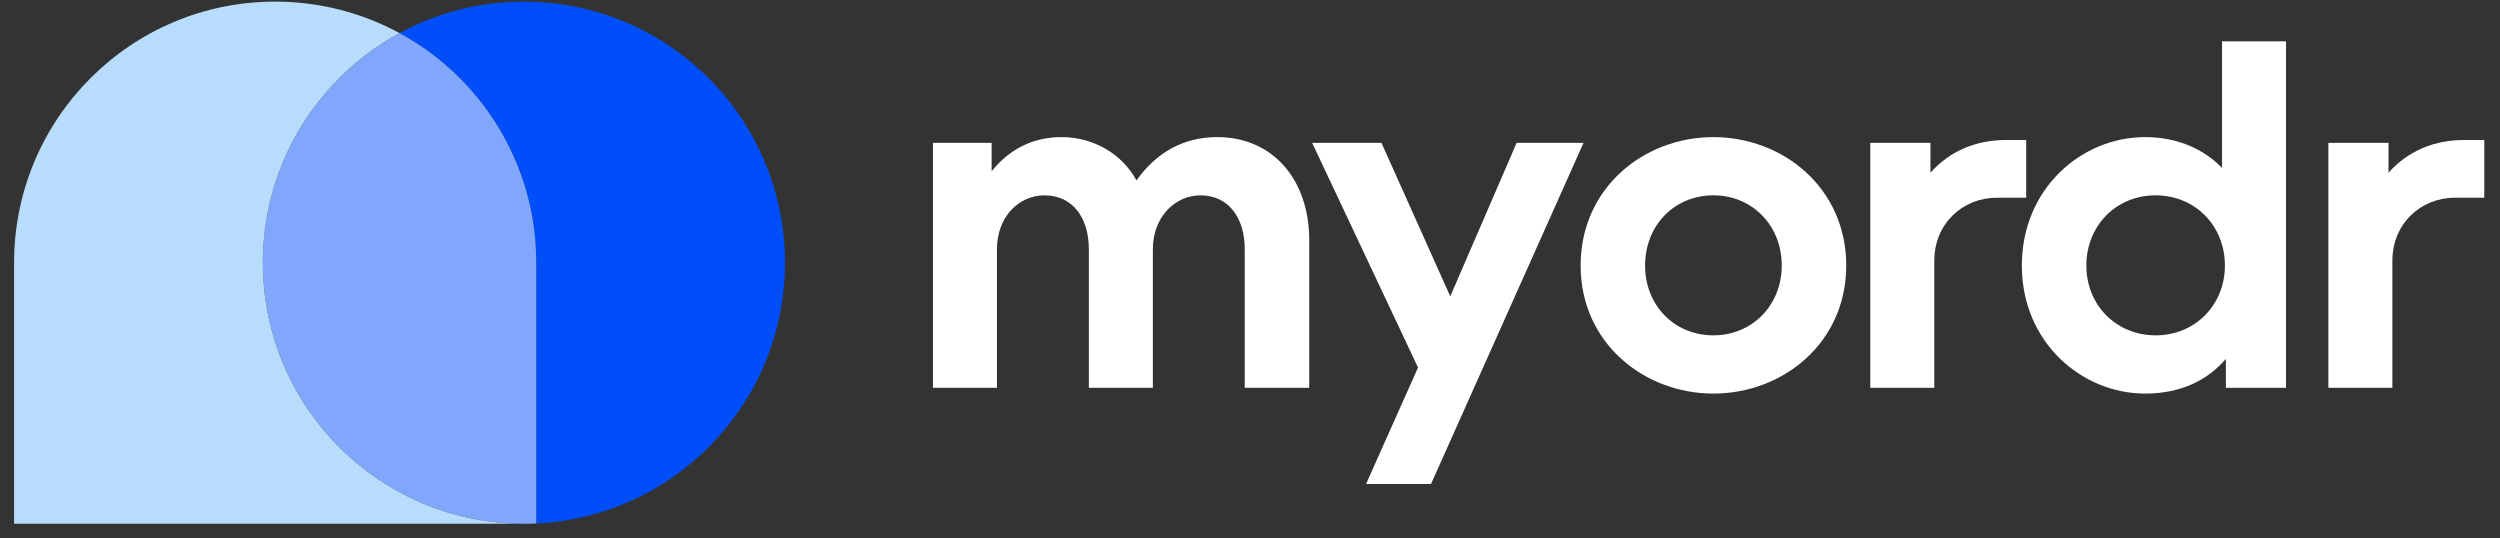<svg width="158" height="34" viewBox="0 0 158 34" fill="none" xmlns="http://www.w3.org/2000/svg">
<rect x="0" y="0" width="158" height="34" fill="#333333" stroke="none"/>
<path d="M82.743 15.174V24.51H78.668V15.753C78.668 13.715 77.604 12.346 75.871 12.346C74.258 12.346 72.86 13.715 72.86 15.753V24.51H68.815V15.753C68.815 13.715 67.751 12.346 66.017 12.346C64.376 12.346 63.007 13.715 63.007 15.753V24.51H58.962V9.03H62.672V10.825C63.858 9.334 65.409 8.665 67.082 8.665C69.12 8.665 70.913 9.729 71.826 11.402C73.041 9.699 74.714 8.665 76.935 8.665C80.432 8.665 82.743 11.341 82.743 15.174Z" fill="white"/>
<path d="M95.851 9.03H100.079L90.439 30.59H86.334L89.619 23.23L82.929 9.03H87.308L91.657 18.73L95.851 9.03Z" fill="white"/>
<path d="M99.896 16.784C99.896 11.858 103.91 8.665 108.288 8.665C112.667 8.665 116.682 11.858 116.682 16.784C116.682 21.681 112.669 24.874 108.288 24.874C103.908 24.874 99.896 21.681 99.896 16.784ZM112.606 16.784C112.606 14.23 110.721 12.345 108.288 12.345C105.826 12.345 103.97 14.23 103.97 16.784C103.97 19.309 105.826 21.194 108.288 21.194C110.721 21.194 112.606 19.309 112.606 16.784Z" fill="white"/>
<path d="M128.055 8.847V12.496H126.2C124.04 12.496 122.247 14.137 122.247 16.48V24.508H118.202V9.03H122.004V10.915C123.282 9.485 124.953 8.847 126.809 8.847H128.055Z" fill="white"/>
<path d="M140.432 2.613H144.477V24.509H140.675V22.684C139.519 24.022 137.848 24.874 135.566 24.874C131.582 24.874 127.781 21.65 127.781 16.784C127.781 11.889 131.582 8.665 135.566 8.665C137.634 8.665 139.275 9.425 140.432 10.611V2.613ZM140.614 16.784C140.614 14.261 138.729 12.345 136.236 12.345C133.742 12.345 131.857 14.261 131.857 16.784C131.857 19.278 133.742 21.194 136.236 21.194C138.729 21.194 140.614 19.278 140.614 16.784Z" fill="white"/>
<path d="M157.006 8.847V12.496H155.15C152.991 12.496 151.198 14.137 151.198 16.48V24.508H147.153V9.03H150.954V10.915C152.232 9.485 153.904 8.847 155.759 8.847H157.006Z" fill="white"/>
<path d="M49.611 16.603C49.611 21.158 47.763 25.284 44.778 28.269C41.962 31.084 38.136 32.887 33.89 33.083V16.603C33.89 12.048 32.042 7.922 29.057 4.936C27.935 3.814 26.655 2.855 25.251 2.093C27.589 0.823 30.266 0.102 33.111 0.102C33.372 0.102 33.633 0.108 33.89 0.121C38.136 0.316 41.964 2.12 44.778 4.935C47.764 7.92 49.611 12.046 49.611 16.603Z" fill="#004EF9"/>
<path d="M33.89 16.603V33.084C33.631 33.098 33.372 33.102 33.111 33.102C30.267 33.102 27.589 32.381 25.251 31.113C20.105 28.319 16.612 22.869 16.612 16.603C16.612 12.048 18.46 7.922 21.445 4.937C22.567 3.815 23.847 2.855 25.251 2.094C26.655 2.855 27.937 3.815 29.057 4.937C32.042 7.92 33.89 12.046 33.89 16.603Z" fill="#80A7FC"/>
<path d="M33.111 33.102H0.89V16.603C0.89 12.046 2.738 7.92 5.723 4.935C8.708 1.95 12.834 0.102 17.391 0.102C20.235 0.102 22.913 0.823 25.251 2.092C23.846 2.853 22.565 3.813 21.445 4.935C18.46 7.92 16.612 12.046 16.612 16.601C16.612 22.867 20.104 28.317 25.251 31.111C27.589 32.381 30.266 33.102 33.111 33.102Z" fill="#B8DCFB"/>
</svg>
